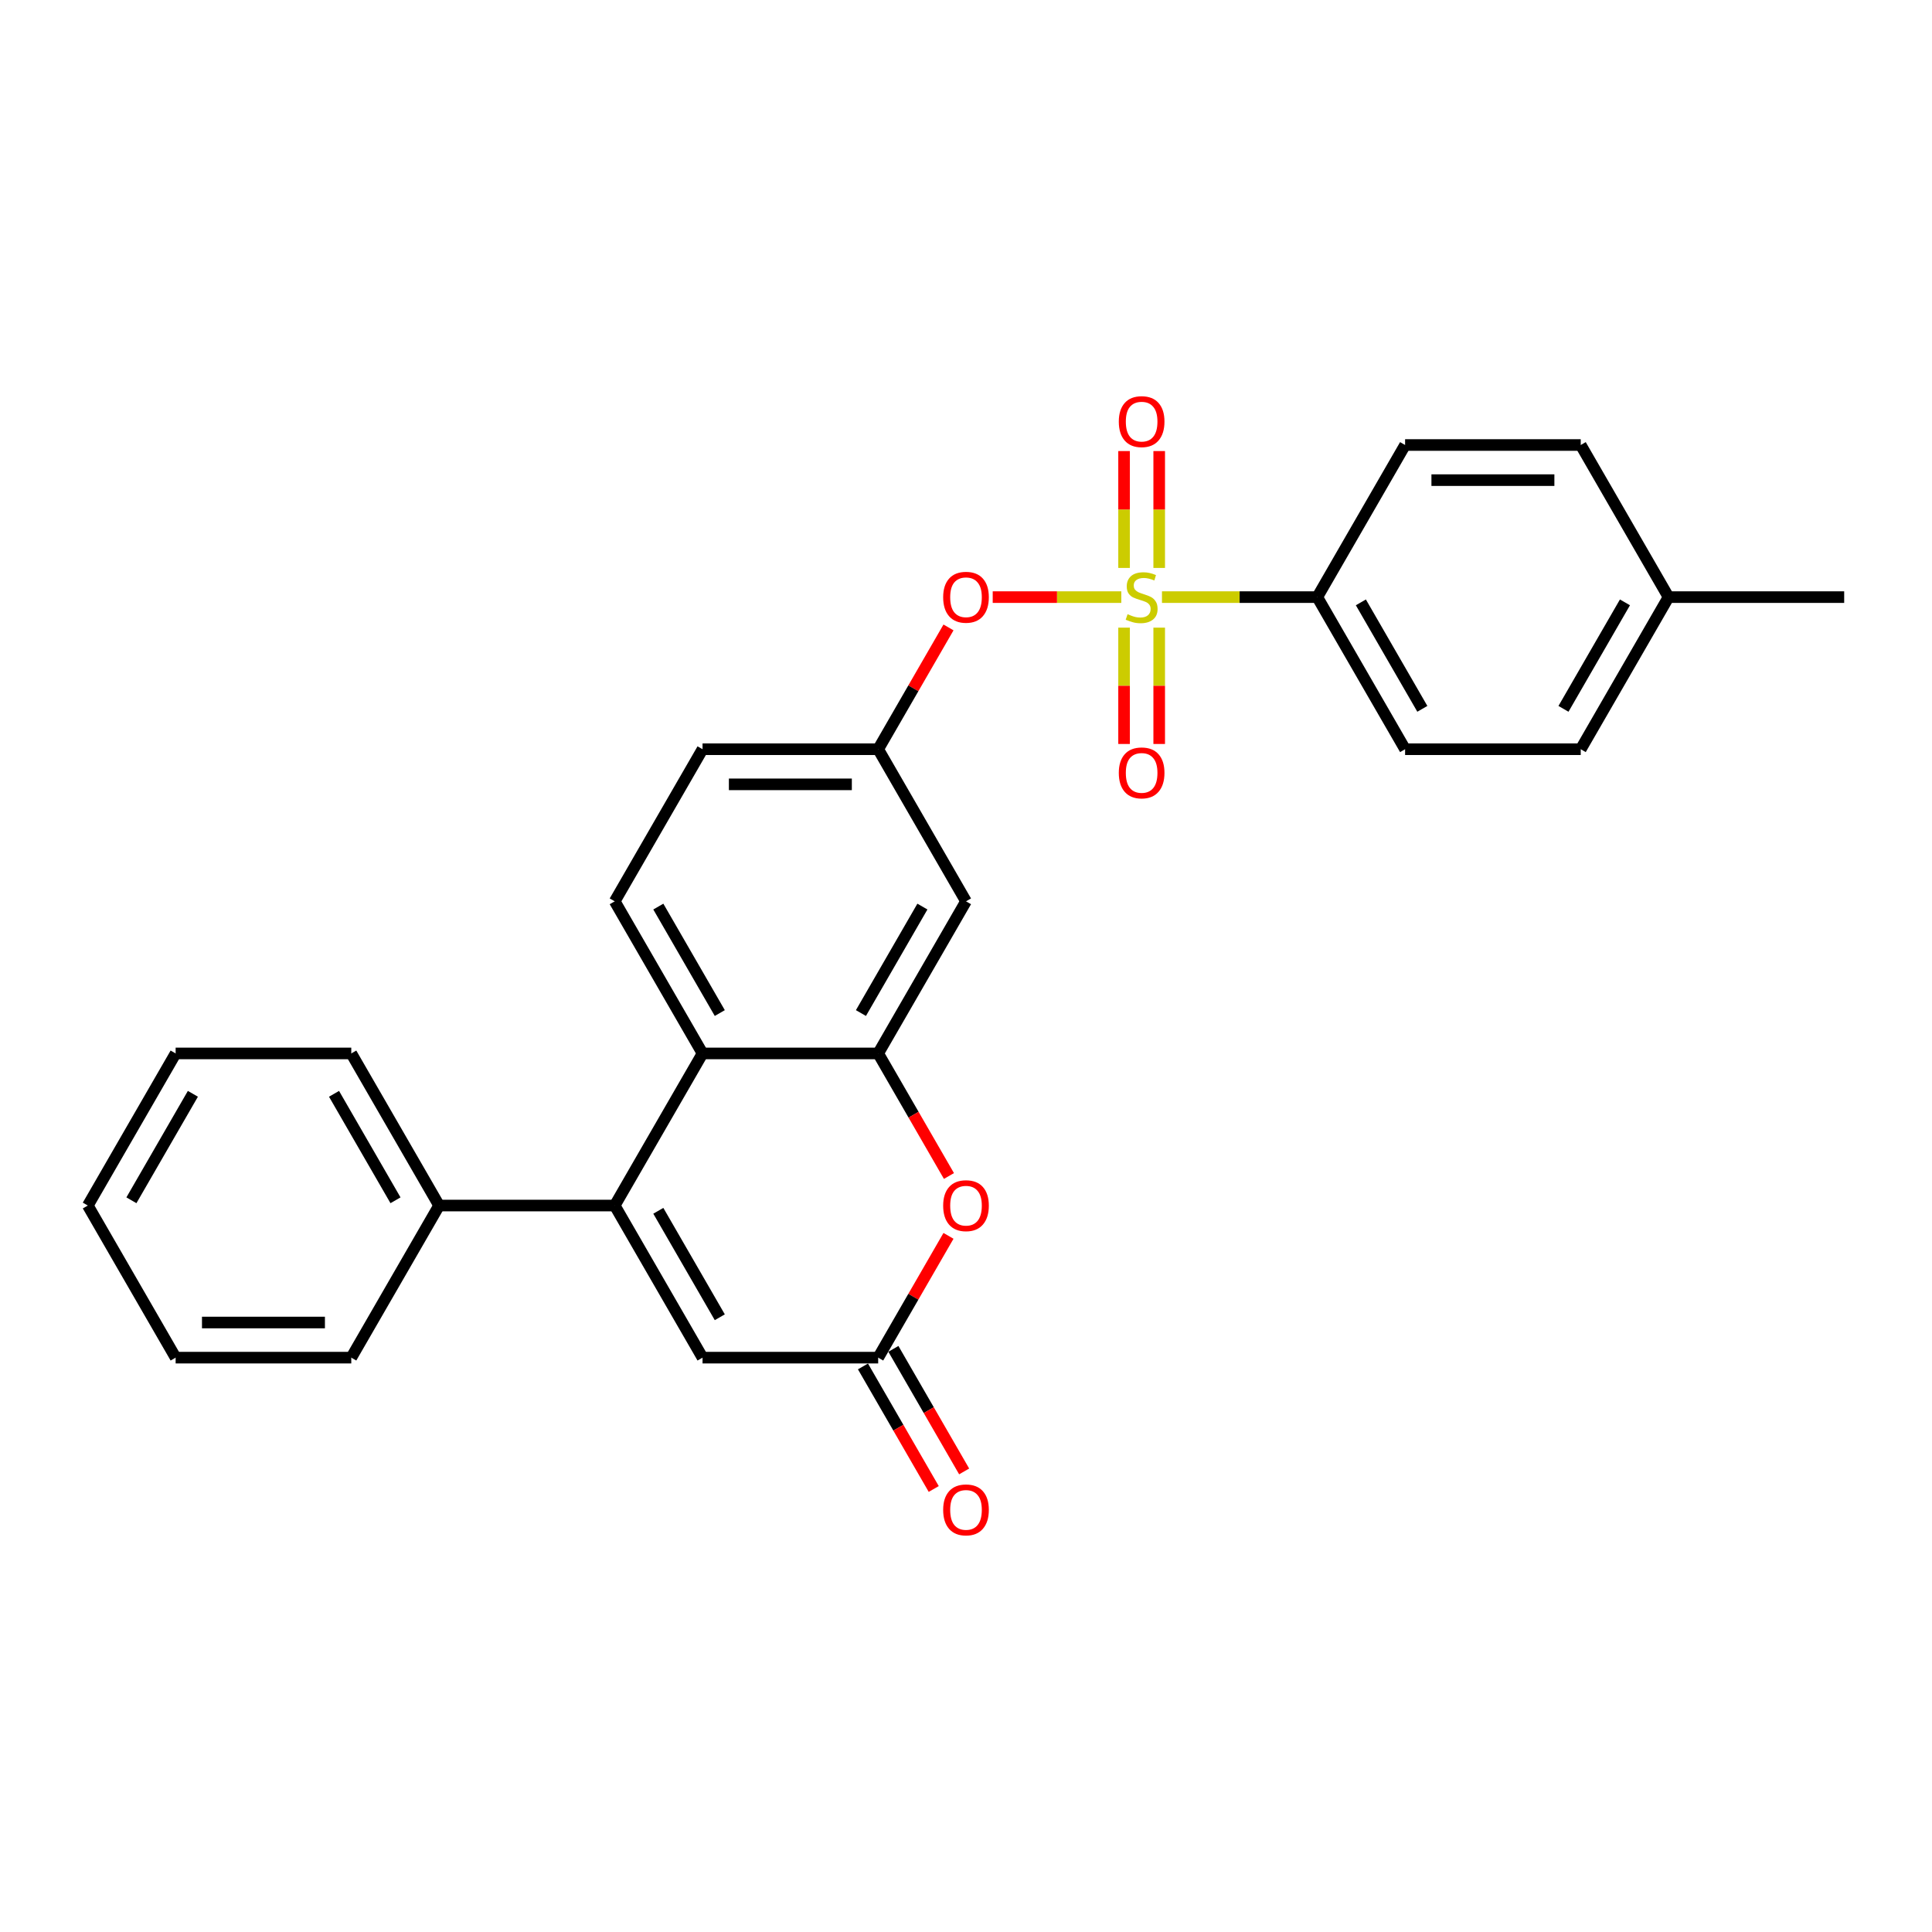 <?xml version='1.0' encoding='iso-8859-1'?>
<svg version='1.1' baseProfile='full'
              xmlns='http://www.w3.org/2000/svg'
                      xmlns:rdkit='http://www.rdkit.org/xml'
                      xmlns:xlink='http://www.w3.org/1999/xlink'
                  xml:space='preserve'
width='1000px' height='1000px' viewBox='0 0 1000 1000'>
<!-- END OF HEADER -->
<rect style='opacity:1.0;fill:#FFFFFF;stroke:none' width='1000' height='1000' x='0' y='0'> </rect>
<path class='bond-6' d='M 580.382,309.066 L 547.105,309.066' style='fill:none;fill-rule:evenodd;stroke:#CCCC00;stroke-width:6px;stroke-linecap:butt;stroke-linejoin:miter;stroke-opacity:1' />
<path class='bond-6' d='M 547.105,309.066 L 513.828,309.066' style='fill:none;fill-rule:evenodd;stroke:#FF0000;stroke-width:6px;stroke-linecap:butt;stroke-linejoin:miter;stroke-opacity:1' />
<path class='bond-7' d='M 601.436,309.066 L 641.627,309.066' style='fill:none;fill-rule:evenodd;stroke:#CCCC00;stroke-width:6px;stroke-linecap:butt;stroke-linejoin:miter;stroke-opacity:1' />
<path class='bond-7' d='M 641.627,309.066 L 681.818,309.066' style='fill:none;fill-rule:evenodd;stroke:#000000;stroke-width:6px;stroke-linecap:butt;stroke-linejoin:miter;stroke-opacity:1' />
<path class='bond-9' d='M 581.818,324.866 L 581.818,354.972' style='fill:none;fill-rule:evenodd;stroke:#CCCC00;stroke-width:6px;stroke-linecap:butt;stroke-linejoin:miter;stroke-opacity:1' />
<path class='bond-9' d='M 581.818,354.972 L 581.818,385.079' style='fill:none;fill-rule:evenodd;stroke:#FF0000;stroke-width:6px;stroke-linecap:butt;stroke-linejoin:miter;stroke-opacity:1' />
<path class='bond-9' d='M 600,324.866 L 600,354.972' style='fill:none;fill-rule:evenodd;stroke:#CCCC00;stroke-width:6px;stroke-linecap:butt;stroke-linejoin:miter;stroke-opacity:1' />
<path class='bond-9' d='M 600,354.972 L 600,385.079' style='fill:none;fill-rule:evenodd;stroke:#FF0000;stroke-width:6px;stroke-linecap:butt;stroke-linejoin:miter;stroke-opacity:1' />
<path class='bond-10' d='M 600,293.957 L 600,263.713' style='fill:none;fill-rule:evenodd;stroke:#CCCC00;stroke-width:6px;stroke-linecap:butt;stroke-linejoin:miter;stroke-opacity:1' />
<path class='bond-10' d='M 600,263.713 L 600,233.47' style='fill:none;fill-rule:evenodd;stroke:#FF0000;stroke-width:6px;stroke-linecap:butt;stroke-linejoin:miter;stroke-opacity:1' />
<path class='bond-10' d='M 581.818,293.957 L 581.818,263.713' style='fill:none;fill-rule:evenodd;stroke:#CCCC00;stroke-width:6px;stroke-linecap:butt;stroke-linejoin:miter;stroke-opacity:1' />
<path class='bond-10' d='M 581.818,263.713 L 581.818,233.47' style='fill:none;fill-rule:evenodd;stroke:#FF0000;stroke-width:6px;stroke-linecap:butt;stroke-linejoin:miter;stroke-opacity:1' />
<path class='bond-0' d='M 318.182,623.984 L 363.636,545.255' style='fill:none;fill-rule:evenodd;stroke:#000000;stroke-width:6px;stroke-linecap:butt;stroke-linejoin:miter;stroke-opacity:1' />
<path class='bond-5' d='M 318.182,623.984 L 363.636,702.714' style='fill:none;fill-rule:evenodd;stroke:#000000;stroke-width:6px;stroke-linecap:butt;stroke-linejoin:miter;stroke-opacity:1' />
<path class='bond-5' d='M 340.746,626.703 L 372.564,681.813' style='fill:none;fill-rule:evenodd;stroke:#000000;stroke-width:6px;stroke-linecap:butt;stroke-linejoin:miter;stroke-opacity:1' />
<path class='bond-13' d='M 318.182,623.984 L 227.273,623.984' style='fill:none;fill-rule:evenodd;stroke:#000000;stroke-width:6px;stroke-linecap:butt;stroke-linejoin:miter;stroke-opacity:1' />
<path class='bond-1' d='M 454.545,545.255 L 500,466.525' style='fill:none;fill-rule:evenodd;stroke:#000000;stroke-width:6px;stroke-linecap:butt;stroke-linejoin:miter;stroke-opacity:1' />
<path class='bond-1' d='M 445.618,524.354 L 477.436,469.243' style='fill:none;fill-rule:evenodd;stroke:#000000;stroke-width:6px;stroke-linecap:butt;stroke-linejoin:miter;stroke-opacity:1' />
<path class='bond-3' d='M 454.545,545.255 L 472.859,576.974' style='fill:none;fill-rule:evenodd;stroke:#000000;stroke-width:6px;stroke-linecap:butt;stroke-linejoin:miter;stroke-opacity:1' />
<path class='bond-3' d='M 472.859,576.974 L 491.172,608.693' style='fill:none;fill-rule:evenodd;stroke:#FF0000;stroke-width:6px;stroke-linecap:butt;stroke-linejoin:miter;stroke-opacity:1' />
<path class='bond-28' d='M 454.545,545.255 L 363.636,545.255' style='fill:none;fill-rule:evenodd;stroke:#000000;stroke-width:6px;stroke-linecap:butt;stroke-linejoin:miter;stroke-opacity:1' />
<path class='bond-2' d='M 363.636,545.255 L 318.182,466.525' style='fill:none;fill-rule:evenodd;stroke:#000000;stroke-width:6px;stroke-linecap:butt;stroke-linejoin:miter;stroke-opacity:1' />
<path class='bond-2' d='M 372.564,524.354 L 340.746,469.243' style='fill:none;fill-rule:evenodd;stroke:#000000;stroke-width:6px;stroke-linecap:butt;stroke-linejoin:miter;stroke-opacity:1' />
<path class='bond-4' d='M 490.941,639.675 L 472.743,671.194' style='fill:none;fill-rule:evenodd;stroke:#FF0000;stroke-width:6px;stroke-linecap:butt;stroke-linejoin:miter;stroke-opacity:1' />
<path class='bond-4' d='M 472.743,671.194 L 454.545,702.714' style='fill:none;fill-rule:evenodd;stroke:#000000;stroke-width:6px;stroke-linecap:butt;stroke-linejoin:miter;stroke-opacity:1' />
<path class='bond-14' d='M 446.672,707.259 L 464.986,738.979' style='fill:none;fill-rule:evenodd;stroke:#000000;stroke-width:6px;stroke-linecap:butt;stroke-linejoin:miter;stroke-opacity:1' />
<path class='bond-14' d='M 464.986,738.979 L 483.299,770.698' style='fill:none;fill-rule:evenodd;stroke:#FF0000;stroke-width:6px;stroke-linecap:butt;stroke-linejoin:miter;stroke-opacity:1' />
<path class='bond-14' d='M 462.418,698.168 L 480.732,729.888' style='fill:none;fill-rule:evenodd;stroke:#000000;stroke-width:6px;stroke-linecap:butt;stroke-linejoin:miter;stroke-opacity:1' />
<path class='bond-14' d='M 480.732,729.888 L 499.045,761.607' style='fill:none;fill-rule:evenodd;stroke:#FF0000;stroke-width:6px;stroke-linecap:butt;stroke-linejoin:miter;stroke-opacity:1' />
<path class='bond-29' d='M 454.545,702.714 L 363.636,702.714' style='fill:none;fill-rule:evenodd;stroke:#000000;stroke-width:6px;stroke-linecap:butt;stroke-linejoin:miter;stroke-opacity:1' />
<path class='bond-12' d='M 490.941,324.757 L 472.743,356.276' style='fill:none;fill-rule:evenodd;stroke:#FF0000;stroke-width:6px;stroke-linecap:butt;stroke-linejoin:miter;stroke-opacity:1' />
<path class='bond-12' d='M 472.743,356.276 L 454.545,387.795' style='fill:none;fill-rule:evenodd;stroke:#000000;stroke-width:6px;stroke-linecap:butt;stroke-linejoin:miter;stroke-opacity:1' />
<path class='bond-15' d='M 681.818,309.066 L 727.273,387.795' style='fill:none;fill-rule:evenodd;stroke:#000000;stroke-width:6px;stroke-linecap:butt;stroke-linejoin:miter;stroke-opacity:1' />
<path class='bond-15' d='M 704.382,311.784 L 736.2,366.895' style='fill:none;fill-rule:evenodd;stroke:#000000;stroke-width:6px;stroke-linecap:butt;stroke-linejoin:miter;stroke-opacity:1' />
<path class='bond-16' d='M 681.818,309.066 L 727.273,230.336' style='fill:none;fill-rule:evenodd;stroke:#000000;stroke-width:6px;stroke-linecap:butt;stroke-linejoin:miter;stroke-opacity:1' />
<path class='bond-8' d='M 500,466.525 L 454.545,387.795' style='fill:none;fill-rule:evenodd;stroke:#000000;stroke-width:6px;stroke-linecap:butt;stroke-linejoin:miter;stroke-opacity:1' />
<path class='bond-11' d='M 318.182,466.525 L 363.636,387.795' style='fill:none;fill-rule:evenodd;stroke:#000000;stroke-width:6px;stroke-linecap:butt;stroke-linejoin:miter;stroke-opacity:1' />
<path class='bond-17' d='M 454.545,387.795 L 363.636,387.795' style='fill:none;fill-rule:evenodd;stroke:#000000;stroke-width:6px;stroke-linecap:butt;stroke-linejoin:miter;stroke-opacity:1' />
<path class='bond-17' d='M 440.909,405.977 L 377.273,405.977' style='fill:none;fill-rule:evenodd;stroke:#000000;stroke-width:6px;stroke-linecap:butt;stroke-linejoin:miter;stroke-opacity:1' />
<path class='bond-21' d='M 227.273,623.984 L 181.818,545.255' style='fill:none;fill-rule:evenodd;stroke:#000000;stroke-width:6px;stroke-linecap:butt;stroke-linejoin:miter;stroke-opacity:1' />
<path class='bond-21' d='M 204.709,621.266 L 172.89,566.155' style='fill:none;fill-rule:evenodd;stroke:#000000;stroke-width:6px;stroke-linecap:butt;stroke-linejoin:miter;stroke-opacity:1' />
<path class='bond-22' d='M 227.273,623.984 L 181.818,702.714' style='fill:none;fill-rule:evenodd;stroke:#000000;stroke-width:6px;stroke-linecap:butt;stroke-linejoin:miter;stroke-opacity:1' />
<path class='bond-19' d='M 727.273,387.795 L 818.182,387.795' style='fill:none;fill-rule:evenodd;stroke:#000000;stroke-width:6px;stroke-linecap:butt;stroke-linejoin:miter;stroke-opacity:1' />
<path class='bond-18' d='M 727.273,230.336 L 818.182,230.336' style='fill:none;fill-rule:evenodd;stroke:#000000;stroke-width:6px;stroke-linecap:butt;stroke-linejoin:miter;stroke-opacity:1' />
<path class='bond-18' d='M 740.909,248.518 L 804.545,248.518' style='fill:none;fill-rule:evenodd;stroke:#000000;stroke-width:6px;stroke-linecap:butt;stroke-linejoin:miter;stroke-opacity:1' />
<path class='bond-20' d='M 818.182,230.336 L 863.636,309.066' style='fill:none;fill-rule:evenodd;stroke:#000000;stroke-width:6px;stroke-linecap:butt;stroke-linejoin:miter;stroke-opacity:1' />
<path class='bond-27' d='M 818.182,387.795 L 863.636,309.066' style='fill:none;fill-rule:evenodd;stroke:#000000;stroke-width:6px;stroke-linecap:butt;stroke-linejoin:miter;stroke-opacity:1' />
<path class='bond-27' d='M 809.254,366.895 L 841.072,311.784' style='fill:none;fill-rule:evenodd;stroke:#000000;stroke-width:6px;stroke-linecap:butt;stroke-linejoin:miter;stroke-opacity:1' />
<path class='bond-23' d='M 863.636,309.066 L 954.545,309.066' style='fill:none;fill-rule:evenodd;stroke:#000000;stroke-width:6px;stroke-linecap:butt;stroke-linejoin:miter;stroke-opacity:1' />
<path class='bond-24' d='M 181.818,545.255 L 90.909,545.255' style='fill:none;fill-rule:evenodd;stroke:#000000;stroke-width:6px;stroke-linecap:butt;stroke-linejoin:miter;stroke-opacity:1' />
<path class='bond-25' d='M 181.818,702.714 L 90.909,702.714' style='fill:none;fill-rule:evenodd;stroke:#000000;stroke-width:6px;stroke-linecap:butt;stroke-linejoin:miter;stroke-opacity:1' />
<path class='bond-25' d='M 168.182,684.532 L 104.545,684.532' style='fill:none;fill-rule:evenodd;stroke:#000000;stroke-width:6px;stroke-linecap:butt;stroke-linejoin:miter;stroke-opacity:1' />
<path class='bond-30' d='M 90.909,545.255 L 45.455,623.984' style='fill:none;fill-rule:evenodd;stroke:#000000;stroke-width:6px;stroke-linecap:butt;stroke-linejoin:miter;stroke-opacity:1' />
<path class='bond-30' d='M 99.837,566.155 L 68.019,621.266' style='fill:none;fill-rule:evenodd;stroke:#000000;stroke-width:6px;stroke-linecap:butt;stroke-linejoin:miter;stroke-opacity:1' />
<path class='bond-26' d='M 90.909,702.714 L 45.455,623.984' style='fill:none;fill-rule:evenodd;stroke:#000000;stroke-width:6px;stroke-linecap:butt;stroke-linejoin:miter;stroke-opacity:1' />
<path  class='atom-0' d='M 583.636 317.902
Q 583.927 318.011, 585.127 318.52
Q 586.327 319.029, 587.636 319.357
Q 588.982 319.648, 590.291 319.648
Q 592.727 319.648, 594.145 318.484
Q 595.564 317.284, 595.564 315.211
Q 595.564 313.793, 594.836 312.92
Q 594.145 312.048, 593.055 311.575
Q 591.964 311.102, 590.145 310.557
Q 587.855 309.866, 586.473 309.211
Q 585.127 308.557, 584.145 307.175
Q 583.2 305.793, 583.2 303.466
Q 583.2 300.229, 585.382 298.229
Q 587.6 296.229, 591.964 296.229
Q 594.945 296.229, 598.327 297.648
L 597.491 300.448
Q 594.4 299.175, 592.073 299.175
Q 589.564 299.175, 588.182 300.229
Q 586.8 301.248, 586.836 303.029
Q 586.836 304.411, 587.527 305.248
Q 588.255 306.084, 589.273 306.557
Q 590.327 307.029, 592.073 307.575
Q 594.4 308.302, 595.782 309.029
Q 597.164 309.757, 598.145 311.248
Q 599.164 312.702, 599.164 315.211
Q 599.164 318.775, 596.764 320.702
Q 594.4 322.593, 590.436 322.593
Q 588.145 322.593, 586.4 322.084
Q 584.691 321.611, 582.655 320.775
L 583.636 317.902
' fill='#CCCC00'/>
<path  class='atom-4' d='M 488.182 624.057
Q 488.182 617.875, 491.236 614.42
Q 494.291 610.966, 500 610.966
Q 505.709 610.966, 508.764 614.42
Q 511.818 617.875, 511.818 624.057
Q 511.818 630.311, 508.727 633.875
Q 505.636 637.402, 500 637.402
Q 494.327 637.402, 491.236 633.875
Q 488.182 630.348, 488.182 624.057
M 500 634.493
Q 503.927 634.493, 506.036 631.875
Q 508.182 629.22, 508.182 624.057
Q 508.182 619.002, 506.036 616.457
Q 503.927 613.875, 500 613.875
Q 496.073 613.875, 493.927 616.42
Q 491.818 618.966, 491.818 624.057
Q 491.818 629.257, 493.927 631.875
Q 496.073 634.493, 500 634.493
' fill='#FF0000'/>
<path  class='atom-7' d='M 488.182 309.139
Q 488.182 302.957, 491.236 299.502
Q 494.291 296.048, 500 296.048
Q 505.709 296.048, 508.764 299.502
Q 511.818 302.957, 511.818 309.139
Q 511.818 315.393, 508.727 318.957
Q 505.636 322.484, 500 322.484
Q 494.327 322.484, 491.236 318.957
Q 488.182 315.429, 488.182 309.139
M 500 319.575
Q 503.927 319.575, 506.036 316.957
Q 508.182 314.302, 508.182 309.139
Q 508.182 304.084, 506.036 301.539
Q 503.927 298.957, 500 298.957
Q 496.073 298.957, 493.927 301.502
Q 491.818 304.048, 491.818 309.139
Q 491.818 314.339, 493.927 316.957
Q 496.073 319.575, 500 319.575
' fill='#FF0000'/>
<path  class='atom-10' d='M 579.091 400.048
Q 579.091 393.866, 582.145 390.411
Q 585.2 386.957, 590.909 386.957
Q 596.618 386.957, 599.673 390.411
Q 602.727 393.866, 602.727 400.048
Q 602.727 406.302, 599.636 409.866
Q 596.545 413.393, 590.909 413.393
Q 585.236 413.393, 582.145 409.866
Q 579.091 406.339, 579.091 400.048
M 590.909 410.484
Q 594.836 410.484, 596.945 407.866
Q 599.091 405.211, 599.091 400.048
Q 599.091 394.993, 596.945 392.448
Q 594.836 389.866, 590.909 389.866
Q 586.982 389.866, 584.836 392.411
Q 582.727 394.957, 582.727 400.048
Q 582.727 405.248, 584.836 407.866
Q 586.982 410.484, 590.909 410.484
' fill='#FF0000'/>
<path  class='atom-11' d='M 579.091 218.229
Q 579.091 212.048, 582.145 208.593
Q 585.2 205.139, 590.909 205.139
Q 596.618 205.139, 599.673 208.593
Q 602.727 212.048, 602.727 218.229
Q 602.727 224.484, 599.636 228.048
Q 596.545 231.575, 590.909 231.575
Q 585.236 231.575, 582.145 228.048
Q 579.091 224.52, 579.091 218.229
M 590.909 228.666
Q 594.836 228.666, 596.945 226.048
Q 599.091 223.393, 599.091 218.229
Q 599.091 213.175, 596.945 210.629
Q 594.836 208.048, 590.909 208.048
Q 586.982 208.048, 584.836 210.593
Q 582.727 213.139, 582.727 218.229
Q 582.727 223.429, 584.836 226.048
Q 586.982 228.666, 590.909 228.666
' fill='#FF0000'/>
<path  class='atom-15' d='M 488.182 781.516
Q 488.182 775.334, 491.236 771.88
Q 494.291 768.425, 500 768.425
Q 505.709 768.425, 508.764 771.88
Q 511.818 775.334, 511.818 781.516
Q 511.818 787.771, 508.727 791.334
Q 505.636 794.861, 500 794.861
Q 494.327 794.861, 491.236 791.334
Q 488.182 787.807, 488.182 781.516
M 500 791.952
Q 503.927 791.952, 506.036 789.334
Q 508.182 786.68, 508.182 781.516
Q 508.182 776.461, 506.036 773.916
Q 503.927 771.334, 500 771.334
Q 496.073 771.334, 493.927 773.88
Q 491.818 776.425, 491.818 781.516
Q 491.818 786.716, 493.927 789.334
Q 496.073 791.952, 500 791.952
' fill='#FF0000'/>
</svg>
